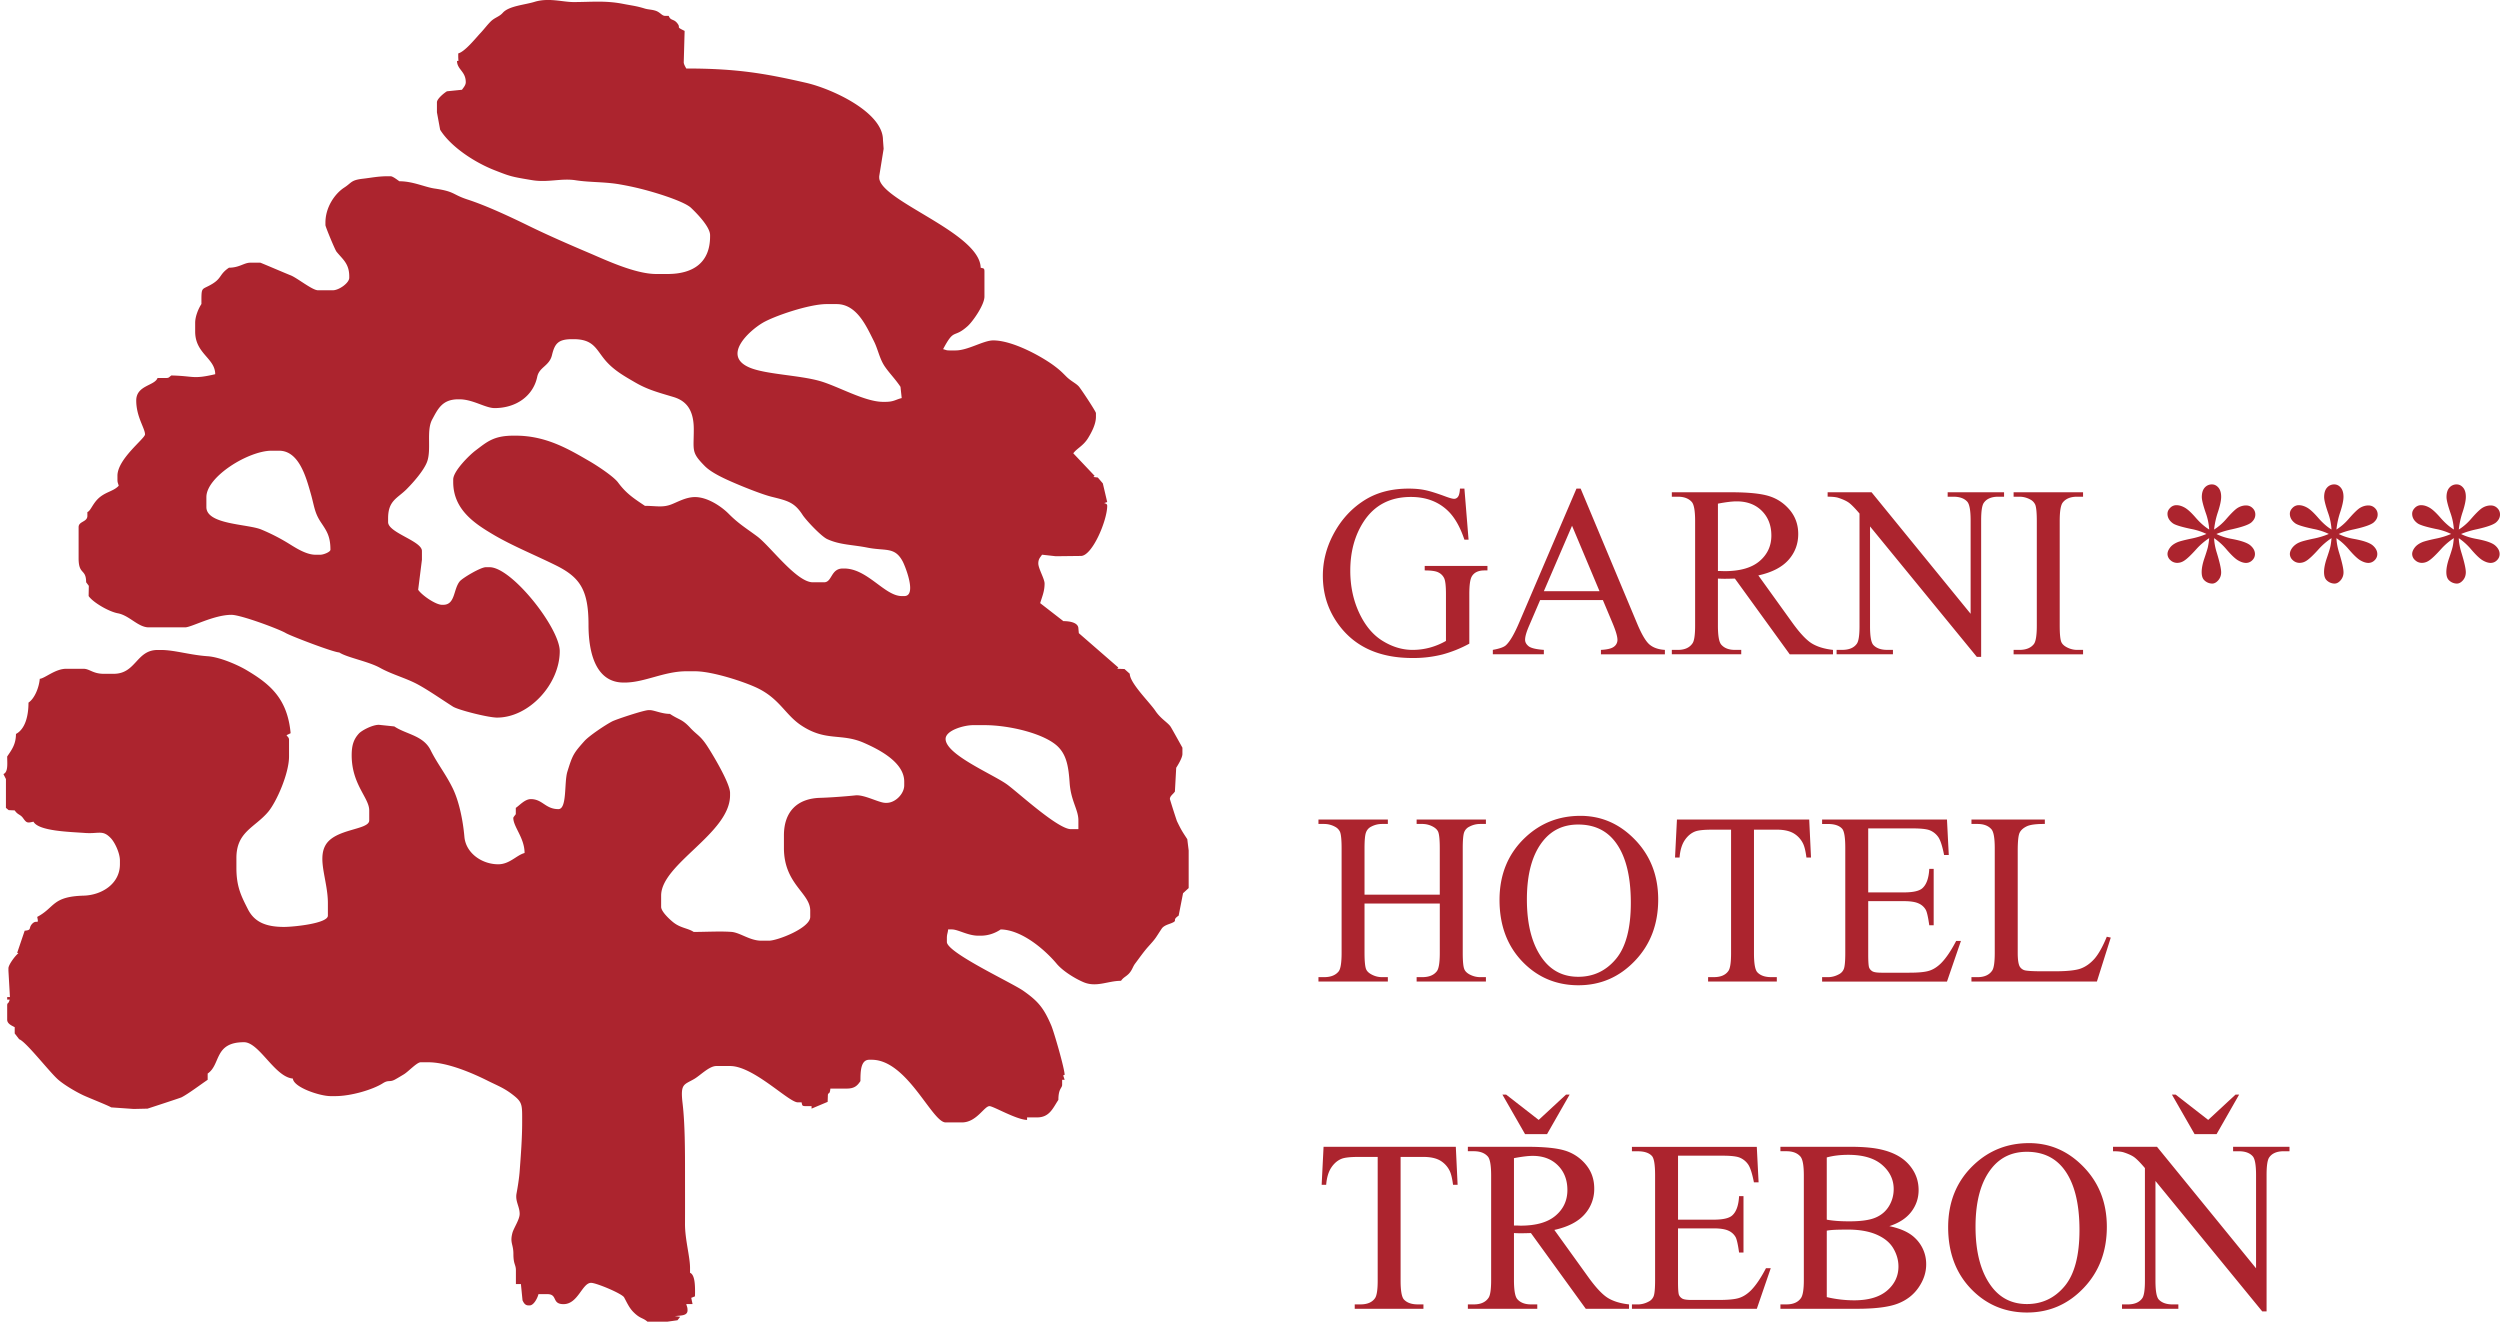 <?xml version="1.0" encoding="utf-8"?><svg xmlns="http://www.w3.org/2000/svg" width="157" height="83"><g fill="#ac242e"><path d="M59.384 46.405c0-.54 1.154-.866 1.731-.866h.708c1.606 0 3.809.547 4.623 1.357.543.54.66 1.281.727 2.263.079 1.146.55 1.681.55 2.361v.551h-.472c-.808 0-3.25-2.244-3.98-2.787-.863-.642-3.887-1.883-3.887-2.879zM12.961 31.217c0-1.285 2.645-2.912 4.092-2.912h.472c1.254 0 1.699 1.665 1.999 2.722.212.749.225 1.161.612 1.749.354.537.615.863.615 1.746 0 .142-.432.315-.629.315h-.315c-.621 0-1.33-.493-1.763-.755a12.168 12.168 0 0 0-1.619-.821c-.834-.362-3.464-.303-3.464-1.415v-.629zm42.489-5.981c-1.142 0-2.827-.983-3.964-1.308-1.279-.365-3.342-.415-4.367-.826-1.83-.735-.075-2.324.775-2.827.725-.429 2.922-1.178 4.015-1.178h.629c1.278 0 1.874 1.405 2.334 2.309.268.527.358 1.112.685 1.597.281.417.657.786.994 1.289l.076.708c-.376.088-.49.236-1.02.236h-.157zM40.658 83h1.259l.629-.088.17-.218-.332-.04c.364-.048.793-.011.793-.363 0-.212-.037-.217-.078-.394h.393l-.082-.392.233-.094.006-.221c0-.433 0-1.133-.315-1.259v-.315c0-.684-.32-1.786-.316-2.753.005-1.006.001-2.128.001-2.913v-.315c0-1.405-.003-3.07-.152-4.334-.149-1.264.075-1.161.729-1.542.386-.225.941-.813 1.39-.813h.866c1.471 0 3.678 2.282 4.249 2.282h.236c.047.176.018.236.236.236h.393v.158l1.01-.425.013-.362c0-.308.119-.009.158-.472h1.023c.491 0 .67-.18.866-.472 0-.578.008-1.338.551-1.338h.157c2.232 0 3.786 3.935 4.642 3.935h1.023c.92 0 1.399-1.023 1.731-1.023.241 0 1.684.851 2.36.866v-.158h.63c.784 0 .992-.586 1.337-1.102 0-.723.236-.731.236-.944v-.315h.157l-.092-.278.092-.037c-.009-.411-.673-2.704-.84-3.095-.475-1.115-.838-1.536-1.755-2.179-.733-.514-4.801-2.398-4.801-3.068v-.236c0-.272.058-.305.079-.551h.236c.391 0 .999.393 1.652.393h.157c.521 0 .946-.184 1.259-.393 1.376.031 2.835 1.344 3.512 2.154.376.449 1.122.917 1.677 1.155.821.352 1.526-.082 2.365-.082.156-.233.343-.271.531-.492.185-.218.21-.4.354-.59.261-.345.543-.752.824-1.064.506-.561.423-.492.842-1.126.13-.196.397-.263.6-.344.474-.19 0-.163.468-.477l.276-1.408.353-.324v-2.361l-.087-.708c-.307-.472-.375-.562-.655-1.146a45.906 45.906 0 0 1-.438-1.373c0-.196.197-.296.315-.472l.082-1.495c.104-.161.39-.626.39-.866v-.394c0-.001-.658-1.189-.736-1.31-.168-.264-.622-.494-.963-1.005-.346-.521-1.607-1.743-1.607-2.328l-.332-.297-.455-.017.068-.078-2.48-2.157-.027-.284c0-.383-.54-.472-.944-.472l-1.457-1.13c.13-.435.277-.742.277-1.232 0-.293-.394-.945-.394-1.259 0-.289.122-.381.236-.551l.863.096 1.576-.018c.715 0 1.652-2.23 1.652-3.148 0-.237-.403-.103 0-.236l-.275-1.172-.315-.369-.275-.034.075-.07-1.341-1.417c.235-.319.63-.464.936-.967.197-.323.487-.849.487-1.323v-.236c0-.1-.947-1.532-1.079-1.675-.19-.208-.487-.323-.79-.626-.279-.28-.385-.387-.706-.632-.765-.583-2.629-1.631-3.877-1.631-.612 0-1.588.63-2.36.63h-.393c-.212 0-.217-.038-.394-.079.726-1.372.633-.633 1.542-1.448.321-.288 1.055-1.33 1.055-1.857v-1.574c0-.218-.06-.189-.236-.236-.05-2.217-6.373-4.213-6.373-5.666v-.079l.278-1.724-.042-.557c0-1.749-3.218-3.218-4.832-3.587-2.565-.588-4.339-.898-7.521-.898-.05-.095-.16-.266-.158-.394l.055-1.967c-.625-.303-.175-.148-.487-.513-.213-.249-.399-.122-.512-.433h-.235c-.188 0-.289-.21-.557-.309-.241-.089-.487-.08-.715-.15-.537-.166-.745-.174-1.359-.294-1.125-.219-2.002-.113-3.113-.113-.696 0-1.558-.286-2.451-.012-.616.19-1.608.255-1.99.686-.23.26-.503.287-.775.562-.224.227-.399.469-.627.711-.304.323-.973 1.166-1.396 1.279v.236l.012.236h-.09c.012.552.551.649.551 1.338 0 .186-.155.35-.237.472l-.943.096c-.16.091-.631.467-.631.693v.629l.202 1.094c.653 1.049 2.123 2.031 3.407 2.536 1.02.401 1.077.414 2.362.628 1.002.167 1.833-.136 2.746.008.856.135 1.822.094 2.738.253.913.157 1.646.347 2.409.581.567.174 1.75.572 2.093.897.327.31 1.197 1.18 1.197 1.715v.079c0 1.656-1.071 2.361-2.675 2.361h-.708c-1.322 0-3.191-.886-4.195-1.313-1.24-.526-2.601-1.118-3.802-1.706-1.13-.553-2.627-1.259-3.85-1.658-.972-.317-.773-.501-2.065-.689-.637-.094-1.363-.458-2.218-.458-.113-.076-.411-.315-.551-.315h-.158c-.635 0-1.035.094-1.576.155-.766.088-.697.246-1.175.556-.595.386-1.183 1.236-1.183 2.201v.157c0 .104.601 1.552.694 1.667.382.478.802.741.802 1.559v.079c0 .335-.654.787-1.023.787h-.944c-.358 0-1.328-.796-1.731-.945-.172-.063-1.861-.787-1.888-.787h-.629c-.392 0-.689.315-1.338.315-.603.405-.447.645-1.037 1.009-.71.436-.694.104-.694 1.273-.172.257-.393.758-.393 1.181v.55c0 1.396 1.259 1.666 1.259 2.676-1.423.332-1.332.11-2.754.079-.142.095-.138.158-.315.158h-.553c-.18.497-1.338.452-1.338 1.417 0 1.022.551 1.743.551 2.125 0 .262-1.731 1.538-1.731 2.597v.236c0 .213.038.217.079.394-.309.326-.708.358-1.134.675-.485.361-.606.895-.833.977v.236c0 .398-.551.334-.551.708v1.967c0 1.053.472.632.472 1.495l.169.227-.012.639c.26.389 1.255.976 1.829 1.083.736.137 1.276.885 1.948.885h2.282c.393 0 1.795-.787 2.912-.787.584 0 2.981.89 3.416 1.148.29.173 3.001 1.213 3.351 1.213.477.32 1.831.56 2.57.972.76.422 1.648.643 2.403 1.059.697.385 1.482.936 2.169 1.372.334.212 2.212.689 2.772.689 2.005 0 3.934-2.098 3.934-4.171 0-1.45-3.008-5.273-4.406-5.273h-.236c-.329 0-1.461.677-1.634.884-.412.494-.275 1.477-1.041 1.477h-.079c-.393 0-1.261-.595-1.495-.944l.237-1.889-.001-.55c0-.627-2.124-1.14-2.124-1.81v-.236c0-1.125.58-1.249 1.16-1.83.406-.406 1.073-1.16 1.283-1.708.294-.768-.057-1.963.323-2.666.36-.666.632-1.272 1.639-1.272h.079c.836 0 1.626.551 2.203.551 1.361 0 2.427-.768 2.678-1.965.129-.618.76-.674.925-1.357.176-.73.387-1.006 1.275-1.006h.079c1.267 0 1.411.635 1.987 1.317.523.62 1.17.986 1.898 1.407.785.455 1.456.627 2.396.909.866.26 1.272.886 1.272 2.032 0 1.349-.174 1.428.689 2.302.44.446 1.32.833 1.962 1.107.587.252 1.678.685 2.243.825 1.009.25 1.428.347 1.936 1.133.217.336 1.169 1.348 1.547 1.523.799.369 1.573.346 2.532.537 1.132.225 1.712-.069 2.208.862.17.319.907 2.179.103 2.179h-.159c-1.075 0-2.153-1.731-3.62-1.731h-.079c-.766 0-.666.866-1.18.866h-.708c-1.023 0-2.68-2.278-3.492-2.882-.718-.533-1.166-.791-1.799-1.428-.421-.425-1.299-1.042-2.105-1.042-.576 0-1.093.312-1.501.466-.547.206-.956.085-1.646.085-.693-.464-1.171-.77-1.684-1.464-.286-.387-1.339-1.075-1.804-1.343-1.258-.728-2.702-1.6-4.617-1.6h-.157c-1.242 0-1.66.394-2.374.931-.385.29-1.403 1.292-1.403 1.823v.158c0 1.756 1.399 2.637 2.52 3.303 1.165.691 2.634 1.29 3.905 1.918 1.529.755 2.073 1.535 2.072 3.751 0 1.813.487 3.62 2.203 3.62h.079c1.227 0 2.471-.708 3.855-.708h.551c1.109 0 3.166.681 3.961 1.075 1.367.676 1.716 1.666 2.711 2.325 1.556 1.033 2.501.463 3.939 1.096.9.396 2.528 1.201 2.528 2.429v.237c0 .538-.563 1.101-1.102 1.101h-.079c-.4 0-1.33-.528-1.88-.47-.58.062-1.616.139-2.212.155-1.439.039-2.282.857-2.282 2.361v.787c0 2.278 1.652 2.819 1.652 3.935v.394c0 .702-2.065 1.495-2.597 1.495h-.472c-.729 0-1.334-.512-1.886-.553-.693-.051-1.641.003-2.363.003-.344-.231-.794-.237-1.239-.571-.227-.17-.806-.699-.806-1.003v-.708c0-1.992 4.328-3.913 4.328-6.296v-.158c0-.606-1.124-2.469-1.448-2.959-.431-.653-.627-.664-1.065-1.138-.505-.546-.686-.474-1.264-.861-.512 0-.993-.236-1.259-.236h-.079c-.301 0-2.04.581-2.284.706-.424.218-1.45.904-1.75 1.24-.68.761-.746.878-1.068 1.922-.208.672-.007 2.349-.563 2.349-.82 0-.993-.629-1.731-.629-.373 0-.711.395-.944.551v.394c-.048.073-.157.189-.157.236 0 .561.708 1.256.708 2.204-.503.134-.939.708-1.652.708-1.039 0-2.039-.711-2.127-1.729-.091-1.053-.341-2.242-.733-3.044-.442-.903-.971-1.55-1.387-2.39-.462-.932-1.533-.992-2.283-1.494l-.942-.099c-.39-.024-1.096.342-1.284.549-.317.35-.45.721-.45 1.36 0 1.841 1.102 2.668 1.102 3.463v.629c0 .617-2.165.499-2.755 1.573-.501.912.159 2.246.159 3.621v.787c0 .494-2.174.708-2.754.708-1.165 0-1.869-.321-2.27-1.114-.402-.796-.721-1.388-.721-2.585v-.629c0-1.649 1.144-1.898 1.988-2.891.524-.618 1.317-2.41 1.317-3.484v-1.023c0-.177-.063-.173-.158-.315l.258-.124c-.2-2.189-1.305-3.094-2.777-3.966-.539-.32-1.661-.816-2.436-.869-1.104-.075-2.088-.392-2.912-.392h-.233c-1.335 0-1.348 1.496-2.754 1.496H6.51c-.668 0-.891-.315-1.259-.315H4.149c-.675 0-1.336.603-1.652.63-.046.555-.326 1.239-.708 1.495 0 .852-.214 1.665-.787 1.968 0 .664-.284 1.017-.551 1.416 0 .423.072.978-.236 1.102l.158.314-.001 1.81.173.142.378.016c.199.297.348.234.531.491.218.307.267.306.648.217.317.598 2.293.639 3.225.709.887.066 1.114-.218 1.636.331.245.258.568.926.568 1.4v.236c0 1.23-1.144 1.939-2.279 1.97-1.995.055-1.794.742-2.915 1.335.118.556-.041.116-.334.453-.226.26.013.374-.453.413l-.471 1.389.078.028c-.17.113-.627.715-.627.942v.158l.094 1.652-.173.001v.157h.158c-.089.334-.158.138-.158.394v.866c0 .261.295.378.473.472v.394l.282.366c.421.136 1.936 2.104 2.466 2.552.379.321 1.042.72 1.555.963.331.156 1.594.653 1.756.762l1.415.099.867-.02c.004 0 2.048-.668 2.126-.707.41-.203 1.212-.81 1.651-1.104v-.394c.833-.557.386-1.967 2.282-1.967.959 0 1.927 2.188 3.069 2.283.046.557 1.704 1.102 2.36 1.102h.315c.991 0 2.358-.413 2.972-.805.356-.227.418-.062.729-.216.124-.062.43-.248.596-.348.285-.172.816-.756 1.054-.756h.472c1.238 0 2.846.714 3.724 1.154.637.319 1.019.449 1.569.871.645.495.608.631.608 1.753 0 1.001-.083 2.068-.157 3.07-.03.409-.117.971-.195 1.385-.095.502.195.815.195 1.291 0 .353-.378.896-.456 1.196-.166.635.063.689.063 1.322 0 .663.157.656.157 1.023v.866h.315l.101 1.021c.067.136.149.317.371.317h.079c.261 0 .497-.476.551-.708h.551c.679 0 .263.629 1.023.629.914 0 1.171-1.338 1.731-1.338.328 0 1.946.677 2.075.915.185.344.322.657.579.916.431.435.583.346.883.606z" fill-rule="evenodd" clip-rule="evenodd"/><path d="M91.965 30.684l.261 3.209h-.261c-.266-.799-.61-1.401-1.03-1.808-.604-.584-1.383-.876-2.333-.876-1.296 0-2.282.512-2.956 1.537-.566.866-.848 1.895-.848 3.091 0 .971.187 1.857.561 2.656.376.802.868 1.388 1.475 1.759.607.374 1.232.561 1.872.561a4.14 4.14 0 0 0 1.089-.143 4.309 4.309 0 0 0 1.011-.42v-2.943c0-.51-.038-.843-.115-1.001a.774.774 0 0 0-.361-.358c-.161-.085-.448-.125-.858-.125v-.284h3.94v.284h-.187c-.392 0-.658.13-.804.392-.1.184-.148.55-.148 1.093v3.114a7.683 7.683 0 0 1-1.703.683 7.416 7.416 0 0 1-1.869.218c-1.965 0-3.458-.63-4.479-1.89-.766-.948-1.147-2.036-1.147-3.273 0-.894.215-1.752.645-2.574.51-.976 1.212-1.726 2.1-2.251.745-.435 1.626-.65 2.64-.65.372 0 .707.028 1.011.089.302.059.73.192 1.285.397.279.105.469.156.564.156a.3.3 0 0 0 .243-.131c.067-.087.108-.259.123-.512h.279zm8.695 6.999h-3.939l-.689 1.606c-.172.394-.256.689-.256.886 0 .154.075.29.22.407.149.118.466.195.958.23v.277H93.75v-.277c.426-.077.699-.174.825-.294.256-.238.537-.727.847-1.462l3.58-8.372h.262l3.542 8.462c.284.681.543 1.122.776 1.324.233.202.558.317.973.343v.277h-4.016v-.277c.405-.021.679-.089.822-.205a.518.518 0 0 0 .215-.42c0-.22-.103-.566-.302-1.042l-.614-1.463zm-.21-.556l-1.726-4.11-1.77 4.11h3.496zm14.662 3.963h-2.717l-3.444-4.756c-.254.007-.461.013-.623.013-.064 0-.133 0-.21-.003-.074-.003-.151-.005-.233-.01v2.955c0 .641.072 1.037.21 1.194.193.22.477.33.856.33h.399v.277h-4.359v-.277h.382c.43 0 .738-.141.922-.42.105-.156.159-.525.159-1.104v-6.574c0-.641-.072-1.038-.21-1.191-.194-.22-.487-.331-.871-.331h-.382v-.279h3.706c1.081 0 1.877.079 2.39.238.512.157.948.446 1.306.868.356.425.536.927.536 1.514 0 .625-.203 1.168-.612 1.629-.408.458-1.037.784-1.893.973l2.1 2.92c.479.671.893 1.117 1.236 1.337.346.217.797.358 1.352.42v.277zm-7.228-5.23c.098 0 .18 0 .249.003s.128.005.172.005c.971 0 1.703-.21 2.195-.63.494-.42.741-.956.741-1.606 0-.635-.201-1.152-.597-1.549-.397-.397-.924-.597-1.58-.597-.29 0-.681.049-1.178.143v4.231h-.002zm6.89-4.945h2.76l6.221 7.631v-5.867c0-.625-.072-1.017-.21-1.171-.187-.21-.479-.315-.878-.315h-.354v-.279h3.542v.279h-.361c-.43 0-.735.13-.914.389-.11.161-.164.525-.164 1.096v8.574h-.271l-6.707-8.193v6.267c0 .625.066 1.014.202 1.171.19.21.484.315.879.315h.358v.277h-3.539v-.277h.35c.436 0 .743-.13.925-.392.11-.159.164-.525.164-1.094V32.25c-.294-.346-.52-.574-.671-.683-.154-.11-.377-.213-.671-.308-.146-.044-.366-.067-.66-.067v-.277h-.001zm16.042 9.898v.277h-4.362v-.277h.361c.42 0 .725-.123.914-.369.12-.159.182-.546.182-1.155v-6.574c0-.515-.033-.856-.097-1.02a.687.687 0 0 0-.308-.323 1.418 1.418 0 0 0-.691-.179h-.361v-.279h4.362v.279h-.369c-.415 0-.717.123-.907.367-.126.161-.19.545-.19 1.155v6.574c0 .515.033.856.097 1.02.051.125.157.233.315.322.215.12.443.182.684.182h.37zm7.922-7.558a3.743 3.743 0 0 0-.211-1.027c-.168-.489-.253-.827-.253-1.011 0-.261.061-.458.182-.594a.587.587 0 0 1 .456-.202c.154 0 .29.066.405.202.115.136.172.328.172.579 0 .225-.067.538-.198.94a5.094 5.094 0 0 0-.246 1.114c.277-.174.523-.387.743-.638.34-.395.594-.641.758-.735.167-.095.333-.141.504-.141.164 0 .302.056.415.169.113.11.169.246.169.4 0 .187-.082.351-.248.497-.164.143-.577.289-1.237.435a5.498 5.498 0 0 0-.961.292 3.4 3.4 0 0 0 .953.307c.604.11 1.001.249 1.188.413.19.166.282.346.282.54a.526.526 0 0 1-.169.39.545.545 0 0 1-.392.166c-.151 0-.318-.054-.499-.159-.182-.105-.43-.341-.74-.704a3.87 3.87 0 0 0-.766-.692c.01.287.069.597.174.932.179.589.269.991.269 1.206a.74.74 0 0 1-.18.507c-.12.139-.249.208-.381.208a.715.715 0 0 1-.505-.218c-.105-.105-.157-.274-.157-.505 0-.238.056-.527.172-.866.115-.338.187-.571.217-.697a4.36 4.36 0 0 0 .083-.569 4.102 4.102 0 0 0-.771.653c-.366.41-.64.671-.827.781a.771.771 0 0 1-.405.12.613.613 0 0 1-.436-.174.519.519 0 0 1-.179-.382c0-.125.051-.256.153-.394.102-.139.256-.252.461-.341.136-.061.443-.141.922-.241.31-.064.614-.158.909-.284a3.82 3.82 0 0 0-.968-.315c-.615-.13-.996-.248-1.14-.353-.225-.164-.338-.366-.338-.599 0-.136.056-.259.169-.371a.538.538 0 0 1 .394-.169c.164 0 .338.051.525.156.184.105.415.317.689.635.279.319.558.565.843.739zm7.682 0a3.741 3.741 0 0 0-.21-1.027c-.169-.489-.254-.827-.254-1.011 0-.261.061-.458.182-.594a.587.587 0 0 1 .456-.202c.154 0 .29.066.405.202.115.136.172.328.172.579 0 .225-.067.538-.198.94a5.03 5.03 0 0 0-.245 1.114c.276-.174.522-.387.742-.638.341-.395.594-.641.758-.735.167-.095.333-.141.505-.141.164 0 .302.056.415.169.112.11.169.246.169.4 0 .187-.082.351-.249.497-.164.143-.576.289-1.237.435a5.432 5.432 0 0 0-.96.292 3.4 3.4 0 0 0 .953.307c.604.11 1.001.249 1.188.413.189.166.282.346.282.54a.53.53 0 0 1-.169.39.545.545 0 0 1-.392.166c-.151 0-.317-.054-.499-.159-.182-.105-.43-.341-.74-.704a3.891 3.891 0 0 0-.765-.692c.01.287.069.597.174.932.18.589.269.991.269 1.206a.74.74 0 0 1-.18.507c-.12.139-.248.208-.382.208a.713.713 0 0 1-.504-.218c-.105-.105-.156-.274-.156-.505 0-.238.056-.527.171-.866.116-.338.187-.571.218-.697.031-.128.059-.318.082-.569a4.167 4.167 0 0 0-.771.653c-.366.41-.641.671-.827.781a.766.766 0 0 1-.405.12.609.609 0 0 1-.435-.174.519.519 0 0 1-.179-.382c0-.125.051-.256.153-.394a1.1 1.1 0 0 1 .461-.341c.136-.061.443-.141.922-.241a4.74 4.74 0 0 0 .909-.284 3.82 3.82 0 0 0-.968-.315c-.615-.13-.996-.248-1.14-.353-.225-.164-.338-.366-.338-.599 0-.136.056-.259.169-.371a.538.538 0 0 1 .394-.169c.164 0 .338.051.525.156.184.105.415.317.689.635.277.319.556.565.84.739zm7.684 0a3.778 3.778 0 0 0-.21-1.027c-.169-.489-.253-.827-.253-1.011 0-.261.062-.458.182-.594a.587.587 0 0 1 .456-.202c.153 0 .289.066.405.202.115.136.171.328.171.579 0 .225-.066.538-.197.94a5.094 5.094 0 0 0-.246 1.114c.277-.174.523-.387.743-.638.341-.395.594-.641.758-.735a1 1 0 0 1 .504-.141c.164 0 .302.056.415.169.113.11.169.246.169.4 0 .187-.082.351-.249.497-.164.143-.576.289-1.237.435a5.458 5.458 0 0 0-.96.292c.261.136.578.238.952.307.604.11 1.001.249 1.188.413.19.166.281.346.281.54a.526.526 0 0 1-.169.39.544.544 0 0 1-.392.166c-.151 0-.318-.054-.499-.159-.182-.105-.43-.341-.74-.704a3.87 3.87 0 0 0-.766-.692c.01.287.069.597.174.932.18.589.269.991.269 1.206 0 .2-.059.369-.179.507-.12.139-.249.208-.382.208a.715.715 0 0 1-.505-.218c-.105-.105-.157-.274-.157-.505 0-.238.057-.527.172-.866.115-.338.187-.571.218-.697.031-.128.059-.318.082-.569a4.134 4.134 0 0 0-.771.653c-.367.41-.64.671-.827.781a.771.771 0 0 1-.405.12.613.613 0 0 1-.436-.174.519.519 0 0 1-.179-.382c0-.125.051-.256.154-.394.102-.139.256-.252.461-.341.136-.061.443-.141.922-.241a4.77 4.77 0 0 0 .91-.284 3.815 3.815 0 0 0-.969-.315c-.615-.13-.996-.248-1.14-.353-.225-.164-.338-.366-.338-.599 0-.136.057-.259.169-.371a.54.54 0 0 1 .395-.169c.164 0 .338.051.525.156.184.105.414.317.689.635.278.319.557.565.842.739zM85.691 56.186h4.727v-2.912c0-.52-.033-.863-.097-1.027-.051-.126-.157-.233-.315-.323a1.38 1.38 0 0 0-.683-.179h-.359v-.279h4.351v.279h-.361c-.239 0-.466.056-.681.171a.64.64 0 0 0-.328.364c-.056.164-.085.494-.085.994v6.566c0 .515.031.856.097 1.019.049.126.151.233.308.323.22.121.45.182.689.182h.361v.277h-4.351v-.277h.359c.415 0 .719-.123.909-.369.126-.159.187-.546.187-1.155v-3.099h-4.727v3.099c0 .515.034.856.097 1.019.051.126.156.233.317.323.215.121.441.182.682.182h.369v.277h-4.358v-.277h.358c.42 0 .724-.123.917-.369.118-.159.179-.546.179-1.155v-6.566c0-.52-.033-.863-.097-1.027a.683.683 0 0 0-.308-.323 1.427 1.427 0 0 0-.691-.179h-.358v-.279h4.358v.279h-.369c-.241 0-.466.056-.682.171a.647.647 0 0 0-.322.364c-.062.164-.092.494-.092.994v2.912h-.001zm13.558-4.951c1.321 0 2.466.5 3.434 1.504s1.452 2.254 1.452 3.754c0 1.547-.489 2.83-1.465 3.849-.976 1.022-2.156 1.532-3.542 1.532-1.398 0-2.576-.499-3.529-1.493-.953-.997-1.429-2.285-1.429-3.865 0-1.616.55-2.932 1.649-3.954.958-.886 2.1-1.327 3.43-1.327zm-.141.546c-.911 0-1.642.338-2.192 1.014-.684.84-1.027 2.069-1.027 3.691 0 1.662.356 2.94 1.065 3.834.546.682 1.265 1.022 2.161 1.022.955 0 1.744-.374 2.366-1.119.623-.745.935-1.921.935-3.526 0-1.739-.343-3.038-1.03-3.893-.549-.682-1.308-1.023-2.278-1.023zm14.511-.315l.112 2.387h-.287c-.054-.42-.128-.72-.225-.902a1.5 1.5 0 0 0-.618-.64c-.259-.138-.597-.208-1.017-.208h-1.434v7.775c0 .625.069 1.014.203 1.171.189.21.484.315.878.315h.353v.277h-4.315v-.277h.361c.43 0 .735-.13.915-.392.11-.158.166-.525.166-1.093v-7.775h-1.224c-.474 0-.812.036-1.012.105-.261.095-.484.279-.668.548-.184.272-.295.635-.33 1.096h-.285l.12-2.387h8.307zm3.705.556v4.021h2.236c.582 0 .969-.087 1.163-.261.261-.23.405-.635.435-1.216h.277v3.541h-.277c-.069-.494-.141-.812-.21-.952a.94.94 0 0 0-.443-.412c-.205-.1-.52-.151-.945-.151h-2.236v3.355c0 .451.021.725.059.822.041.097.11.174.21.233.1.056.292.084.571.084h1.726c.574 0 .994-.038 1.253-.12.261-.079.509-.235.75-.471.31-.31.628-.779.953-1.403h.3l-.876 2.551h-7.842v-.277h.361c.239 0 .466-.059.681-.174.161-.08.269-.2.328-.359.057-.161.085-.489.085-.983v-6.61c0-.645-.064-1.042-.195-1.194-.179-.2-.479-.3-.899-.3h-.361v-.279h7.842l.113 2.228h-.294c-.105-.535-.221-.902-.348-1.101a1.195 1.195 0 0 0-.566-.458c-.2-.074-.553-.112-1.058-.112h-2.793v-.002zm14.983 6.805l.249.054-.871 2.761h-7.878v-.277h.385c.43 0 .738-.141.922-.42.105-.161.157-.533.157-1.111v-6.567c0-.635-.069-1.032-.21-1.191-.195-.221-.484-.331-.868-.331h-.385v-.279h4.608v.279c-.54-.005-.919.044-1.137.149-.217.105-.366.238-.445.399-.08.16-.121.543-.121 1.148v6.393c0 .415.041.699.121.855a.529.529 0 0 0 .277.233c.125.049.515.075 1.17.075h.743c.781 0 1.329-.057 1.644-.172.315-.115.602-.32.863-.612.255-.293.517-.757.776-1.386zM91.425 72.018l.113 2.387h-.287c-.054-.42-.128-.72-.225-.902a1.51 1.51 0 0 0-.617-.64c-.259-.138-.597-.208-1.017-.208h-1.434v7.775c0 .625.069 1.014.203 1.171.19.21.484.315.878.315h.353v.276h-4.315v-.276h.361c.43 0 .735-.131.914-.392.11-.159.167-.525.167-1.094v-7.775h-1.224c-.474 0-.812.036-1.012.105-.261.095-.484.279-.668.548-.184.272-.294.635-.331 1.096H83l.12-2.387h8.305v.001zm10.879 10.174h-2.717l-3.445-4.756c-.253.008-.461.013-.622.013-.064 0-.134 0-.21-.003-.075-.003-.151-.005-.233-.01v2.956c0 .641.072 1.037.21 1.193.192.22.476.331.855.331h.399v.276h-4.359v-.276h.381c.43 0 .738-.141.922-.42.105-.157.159-.525.159-1.104v-6.574c0-.641-.072-1.038-.21-1.191-.195-.22-.487-.33-.871-.33h-.381v-.279h3.706c1.081 0 1.877.079 2.389.238a2.73 2.73 0 0 1 1.306.868c.356.425.535.927.535 1.514a2.37 2.37 0 0 1-.612 1.629c-.407.458-1.037.783-1.893.973l2.101 2.92c.479.671.894 1.117 1.237 1.337.345.218.796.359 1.352.42v.275h.001zm-7.227-5.229c.098 0 .179 0 .249.002.069.003.128.006.171.006.971 0 1.703-.21 2.195-.63.494-.42.74-.955.74-1.606 0-.635-.2-1.153-.597-1.549-.397-.397-.925-.597-1.58-.597-.29 0-.682.049-1.178.143v4.231zm2.077-5.739h-1.38L94.35 68.74h.233l2.046 1.591 1.719-1.591h.225l-1.419 2.484zm8.226 1.35v4.021h2.236c.581 0 .968-.087 1.163-.262.261-.23.404-.635.435-1.216h.277v3.542h-.277c-.069-.494-.141-.811-.21-.953a.953.953 0 0 0-.444-.413c-.205-.1-.52-.151-.945-.151h-2.236v3.354c0 .451.021.725.059.823.041.097.11.174.21.233.1.057.293.085.572.085h1.726c.574 0 .994-.039 1.253-.12.261-.079.51-.236.751-.471.31-.31.627-.778.953-1.403h.3l-.876 2.551h-7.842v-.276h.361c.238 0 .466-.059.681-.174a.632.632 0 0 0 .328-.358c.056-.161.085-.489.085-.983v-6.61c0-.645-.064-1.042-.195-1.193-.179-.2-.479-.3-.899-.3h-.361v-.279h7.842l.113 2.228h-.294c-.105-.535-.22-.901-.348-1.101a1.201 1.201 0 0 0-.566-.458c-.199-.074-.553-.113-1.058-.113h-2.794v-.003zm13.271 4.428c.707.149 1.234.389 1.585.72a2.24 2.24 0 0 1 .728 1.687c0 .505-.162.989-.482 1.452-.32.464-.758.799-1.316 1.011-.558.213-1.408.32-2.553.32h-4.802v-.276h.382c.425 0 .73-.136.914-.407.115-.174.174-.545.174-1.117v-6.574c0-.631-.072-1.027-.218-1.191-.195-.22-.487-.33-.871-.33h-.382v-.279h4.394c.822 0 1.48.061 1.975.182.75.179 1.324.497 1.718.955.395.458.592.983.592 1.58 0 .509-.154.966-.464 1.37-.308.402-.767.699-1.374.897zm-3.931-.407c.187.035.397.061.635.079.238.018.499.026.784.026.73 0 1.28-.077 1.647-.236.369-.156.65-.4.845-.725.195-.323.292-.679.292-1.065 0-.594-.243-1.101-.728-1.521-.487-.42-1.193-.63-2.123-.63-.502 0-.95.054-1.352.164v3.908zm0 4.863a7.527 7.527 0 0 0 1.719.202c.906 0 1.595-.205 2.072-.612.474-.407.712-.912.712-1.511 0-.395-.108-.776-.322-1.14-.215-.366-.566-.653-1.05-.864-.484-.21-1.086-.315-1.8-.315-.31 0-.576.005-.796.013-.22.01-.397.028-.533.054v4.173h-.002zm12.703-9.67c1.322 0 2.466.499 3.434 1.503.969 1.004 1.452 2.253 1.452 3.755 0 1.547-.489 2.83-1.465 3.849-.976 1.022-2.157 1.531-3.542 1.531-1.398 0-2.576-.499-3.529-1.493-.953-.996-1.429-2.284-1.429-3.864 0-1.616.55-2.933 1.649-3.954.958-.887 2.101-1.327 3.43-1.327zm-.141.545c-.912 0-1.642.338-2.192 1.014-.683.84-1.027 2.069-1.027 3.691 0 1.662.356 2.94 1.066 3.834.545.681 1.265 1.022 2.161 1.022.955 0 1.744-.375 2.366-1.119.622-.745.935-1.921.935-3.527 0-1.739-.343-3.038-1.029-3.893-.552-.682-1.309-1.022-2.28-1.022zm5.416-.315h2.761l6.221 7.632v-5.867c0-.625-.072-1.017-.21-1.17-.187-.211-.479-.315-.878-.315h-.354v-.279h3.542v.279h-.361c-.43 0-.735.13-.914.389-.11.162-.164.525-.164 1.096v8.574h-.271l-6.707-8.193v6.267c0 .625.066 1.014.202 1.171.189.21.484.315.878.315h.358v.276h-3.539v-.276h.35c.436 0 .743-.131.925-.392.11-.159.164-.525.164-1.094v-7.076c-.294-.346-.52-.573-.672-.684-.153-.11-.376-.212-.671-.307-.146-.044-.366-.067-.661-.067v-.279h.001zm6.503-.794h-1.381l-1.424-2.484h.233l2.046 1.591 1.718-1.591h.225l-1.417 2.484z"/></g></svg>